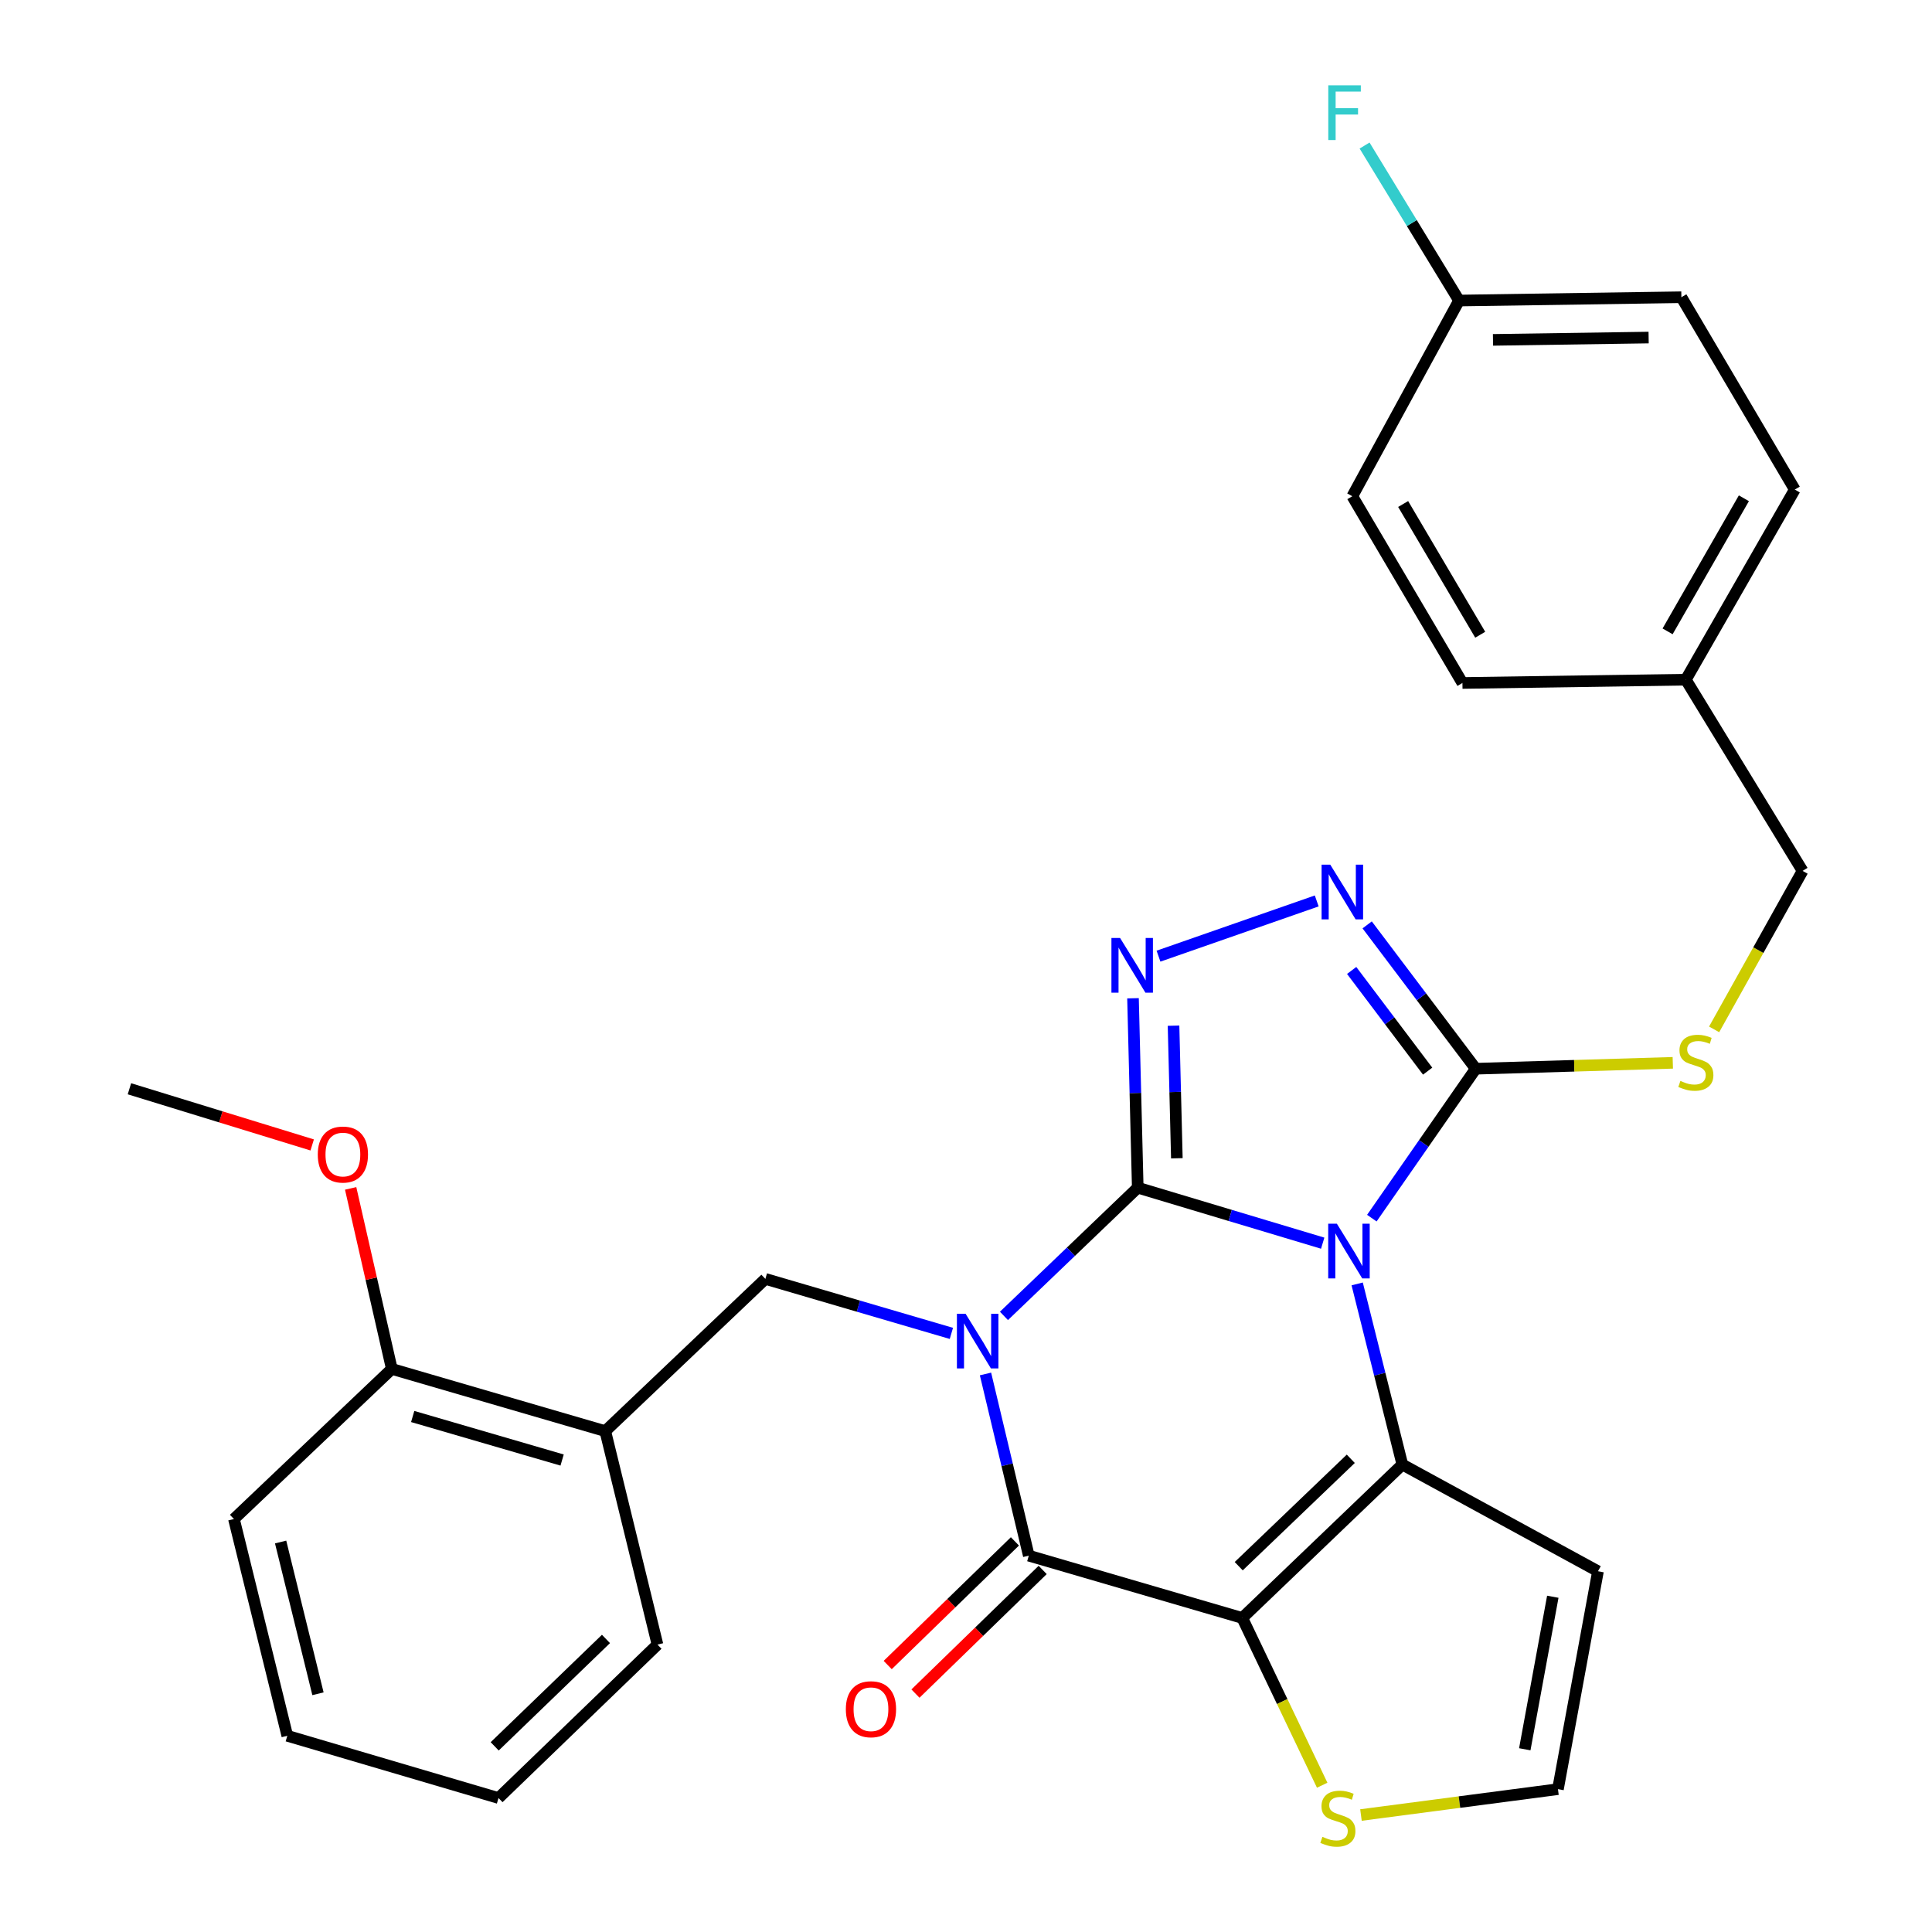 <?xml version='1.0' encoding='iso-8859-1'?>
<svg version='1.1' baseProfile='full'
              xmlns='http://www.w3.org/2000/svg'
                      xmlns:rdkit='http://www.rdkit.org/xml'
                      xmlns:xlink='http://www.w3.org/1999/xlink'
                  xml:space='preserve'
width='1000px' height='1000px' viewBox='0 0 1000 1000'>
<!-- END OF HEADER -->
<rect style='opacity:1.0;fill:#FFFFFF;stroke:none' width='1000' height='1000' x='0' y='0'> </rect>
<path class='bond-0' d='M 588.899,614.742 L 554.272,647.924' style='fill:none;fill-rule:evenodd;stroke:#000000;stroke-width:6px;stroke-linecap:butt;stroke-linejoin:miter;stroke-opacity:1' />
<path class='bond-0' d='M 554.272,647.924 L 519.645,681.106' style='fill:none;fill-rule:evenodd;stroke:#0000FF;stroke-width:6px;stroke-linecap:butt;stroke-linejoin:miter;stroke-opacity:1' />
<path class='bond-1' d='M 588.899,614.742 L 636.762,629.104' style='fill:none;fill-rule:evenodd;stroke:#000000;stroke-width:6px;stroke-linecap:butt;stroke-linejoin:miter;stroke-opacity:1' />
<path class='bond-1' d='M 636.762,629.104 L 684.626,643.465' style='fill:none;fill-rule:evenodd;stroke:#0000FF;stroke-width:6px;stroke-linecap:butt;stroke-linejoin:miter;stroke-opacity:1' />
<path class='bond-5' d='M 588.899,614.742 L 587.67,565.721' style='fill:none;fill-rule:evenodd;stroke:#000000;stroke-width:6px;stroke-linecap:butt;stroke-linejoin:miter;stroke-opacity:1' />
<path class='bond-5' d='M 587.67,565.721 L 586.44,516.699' style='fill:none;fill-rule:evenodd;stroke:#0000FF;stroke-width:6px;stroke-linecap:butt;stroke-linejoin:miter;stroke-opacity:1' />
<path class='bond-5' d='M 609.139,599.519 L 608.279,565.204' style='fill:none;fill-rule:evenodd;stroke:#000000;stroke-width:6px;stroke-linecap:butt;stroke-linejoin:miter;stroke-opacity:1' />
<path class='bond-5' d='M 608.279,565.204 L 607.418,530.889' style='fill:none;fill-rule:evenodd;stroke:#0000FF;stroke-width:6px;stroke-linecap:butt;stroke-linejoin:miter;stroke-opacity:1' />
<path class='bond-4' d='M 510.091,711.161 L 521.297,758.184' style='fill:none;fill-rule:evenodd;stroke:#0000FF;stroke-width:6px;stroke-linecap:butt;stroke-linejoin:miter;stroke-opacity:1' />
<path class='bond-4' d='M 521.297,758.184 L 532.504,805.207' style='fill:none;fill-rule:evenodd;stroke:#000000;stroke-width:6px;stroke-linecap:butt;stroke-linejoin:miter;stroke-opacity:1' />
<path class='bond-8' d='M 492.433,690.161 L 444.294,676.057' style='fill:none;fill-rule:evenodd;stroke:#0000FF;stroke-width:6px;stroke-linecap:butt;stroke-linejoin:miter;stroke-opacity:1' />
<path class='bond-8' d='M 444.294,676.057 L 396.155,661.952' style='fill:none;fill-rule:evenodd;stroke:#000000;stroke-width:6px;stroke-linecap:butt;stroke-linejoin:miter;stroke-opacity:1' />
<path class='bond-3' d='M 702.473,664.551 L 714.164,711.298' style='fill:none;fill-rule:evenodd;stroke:#0000FF;stroke-width:6px;stroke-linecap:butt;stroke-linejoin:miter;stroke-opacity:1' />
<path class='bond-3' d='M 714.164,711.298 L 725.855,758.044' style='fill:none;fill-rule:evenodd;stroke:#000000;stroke-width:6px;stroke-linecap:butt;stroke-linejoin:miter;stroke-opacity:1' />
<path class='bond-6' d='M 710.062,630.51 L 736.948,591.84' style='fill:none;fill-rule:evenodd;stroke:#0000FF;stroke-width:6px;stroke-linecap:butt;stroke-linejoin:miter;stroke-opacity:1' />
<path class='bond-6' d='M 736.948,591.84 L 763.834,553.17' style='fill:none;fill-rule:evenodd;stroke:#000000;stroke-width:6px;stroke-linecap:butt;stroke-linejoin:miter;stroke-opacity:1' />
<path class='bond-2' d='M 642.992,837.448 L 725.855,758.044' style='fill:none;fill-rule:evenodd;stroke:#000000;stroke-width:6px;stroke-linecap:butt;stroke-linejoin:miter;stroke-opacity:1' />
<path class='bond-2' d='M 641.158,810.653 L 699.162,755.069' style='fill:none;fill-rule:evenodd;stroke:#000000;stroke-width:6px;stroke-linecap:butt;stroke-linejoin:miter;stroke-opacity:1' />
<path class='bond-9' d='M 642.992,837.448 L 663.678,880.738' style='fill:none;fill-rule:evenodd;stroke:#000000;stroke-width:6px;stroke-linecap:butt;stroke-linejoin:miter;stroke-opacity:1' />
<path class='bond-9' d='M 663.678,880.738 L 684.363,924.029' style='fill:none;fill-rule:evenodd;stroke:#CCCC00;stroke-width:6px;stroke-linecap:butt;stroke-linejoin:miter;stroke-opacity:1' />
<path class='bond-31' d='M 642.992,837.448 L 532.504,805.207' style='fill:none;fill-rule:evenodd;stroke:#000000;stroke-width:6px;stroke-linecap:butt;stroke-linejoin:miter;stroke-opacity:1' />
<path class='bond-10' d='M 725.855,758.044 L 827.112,813.282' style='fill:none;fill-rule:evenodd;stroke:#000000;stroke-width:6px;stroke-linecap:butt;stroke-linejoin:miter;stroke-opacity:1' />
<path class='bond-14' d='M 525.32,797.816 L 492.396,829.816' style='fill:none;fill-rule:evenodd;stroke:#000000;stroke-width:6px;stroke-linecap:butt;stroke-linejoin:miter;stroke-opacity:1' />
<path class='bond-14' d='M 492.396,829.816 L 459.473,861.817' style='fill:none;fill-rule:evenodd;stroke:#FF0000;stroke-width:6px;stroke-linecap:butt;stroke-linejoin:miter;stroke-opacity:1' />
<path class='bond-14' d='M 539.688,812.599 L 506.765,844.599' style='fill:none;fill-rule:evenodd;stroke:#000000;stroke-width:6px;stroke-linecap:butt;stroke-linejoin:miter;stroke-opacity:1' />
<path class='bond-14' d='M 506.765,844.599 L 473.841,876.6' style='fill:none;fill-rule:evenodd;stroke:#FF0000;stroke-width:6px;stroke-linecap:butt;stroke-linejoin:miter;stroke-opacity:1' />
<path class='bond-7' d='M 599.633,494.907 L 681.535,466.322' style='fill:none;fill-rule:evenodd;stroke:#0000FF;stroke-width:6px;stroke-linecap:butt;stroke-linejoin:miter;stroke-opacity:1' />
<path class='bond-12' d='M 763.834,553.17 L 814.837,551.642' style='fill:none;fill-rule:evenodd;stroke:#000000;stroke-width:6px;stroke-linecap:butt;stroke-linejoin:miter;stroke-opacity:1' />
<path class='bond-12' d='M 814.837,551.642 L 865.84,550.115' style='fill:none;fill-rule:evenodd;stroke:#CCCC00;stroke-width:6px;stroke-linecap:butt;stroke-linejoin:miter;stroke-opacity:1' />
<path class='bond-30' d='M 763.834,553.17 L 735.739,515.945' style='fill:none;fill-rule:evenodd;stroke:#000000;stroke-width:6px;stroke-linecap:butt;stroke-linejoin:miter;stroke-opacity:1' />
<path class='bond-30' d='M 735.739,515.945 L 707.644,478.719' style='fill:none;fill-rule:evenodd;stroke:#0000FF;stroke-width:6px;stroke-linecap:butt;stroke-linejoin:miter;stroke-opacity:1' />
<path class='bond-30' d='M 738.95,554.422 L 719.284,528.364' style='fill:none;fill-rule:evenodd;stroke:#000000;stroke-width:6px;stroke-linecap:butt;stroke-linejoin:miter;stroke-opacity:1' />
<path class='bond-30' d='M 719.284,528.364 L 699.617,502.306' style='fill:none;fill-rule:evenodd;stroke:#0000FF;stroke-width:6px;stroke-linecap:butt;stroke-linejoin:miter;stroke-opacity:1' />
<path class='bond-11' d='M 396.155,661.952 L 313.291,740.749' style='fill:none;fill-rule:evenodd;stroke:#000000;stroke-width:6px;stroke-linecap:butt;stroke-linejoin:miter;stroke-opacity:1' />
<path class='bond-32' d='M 704.433,939.449 L 755.414,932.755' style='fill:none;fill-rule:evenodd;stroke:#CCCC00;stroke-width:6px;stroke-linecap:butt;stroke-linejoin:miter;stroke-opacity:1' />
<path class='bond-32' d='M 755.414,932.755 L 806.394,926.061' style='fill:none;fill-rule:evenodd;stroke:#000000;stroke-width:6px;stroke-linecap:butt;stroke-linejoin:miter;stroke-opacity:1' />
<path class='bond-13' d='M 827.112,813.282 L 806.394,926.061' style='fill:none;fill-rule:evenodd;stroke:#000000;stroke-width:6px;stroke-linecap:butt;stroke-linejoin:miter;stroke-opacity:1' />
<path class='bond-13' d='M 803.728,826.474 L 789.225,905.419' style='fill:none;fill-rule:evenodd;stroke:#000000;stroke-width:6px;stroke-linecap:butt;stroke-linejoin:miter;stroke-opacity:1' />
<path class='bond-15' d='M 313.291,740.749 L 202.803,708.555' style='fill:none;fill-rule:evenodd;stroke:#000000;stroke-width:6px;stroke-linecap:butt;stroke-linejoin:miter;stroke-opacity:1' />
<path class='bond-15' d='M 290.951,755.713 L 213.609,733.176' style='fill:none;fill-rule:evenodd;stroke:#000000;stroke-width:6px;stroke-linecap:butt;stroke-linejoin:miter;stroke-opacity:1' />
<path class='bond-25' d='M 313.291,740.749 L 340.309,851.238' style='fill:none;fill-rule:evenodd;stroke:#000000;stroke-width:6px;stroke-linecap:butt;stroke-linejoin:miter;stroke-opacity:1' />
<path class='bond-16' d='M 887.23,532.803 L 910.119,491.786' style='fill:none;fill-rule:evenodd;stroke:#CCCC00;stroke-width:6px;stroke-linecap:butt;stroke-linejoin:miter;stroke-opacity:1' />
<path class='bond-16' d='M 910.119,491.786 L 933.008,450.768' style='fill:none;fill-rule:evenodd;stroke:#000000;stroke-width:6px;stroke-linecap:butt;stroke-linejoin:miter;stroke-opacity:1' />
<path class='bond-24' d='M 202.803,708.555 L 192.149,661.834' style='fill:none;fill-rule:evenodd;stroke:#000000;stroke-width:6px;stroke-linecap:butt;stroke-linejoin:miter;stroke-opacity:1' />
<path class='bond-24' d='M 192.149,661.834 L 181.495,615.113' style='fill:none;fill-rule:evenodd;stroke:#FF0000;stroke-width:6px;stroke-linecap:butt;stroke-linejoin:miter;stroke-opacity:1' />
<path class='bond-26' d='M 202.803,708.555 L 121.085,786.241' style='fill:none;fill-rule:evenodd;stroke:#000000;stroke-width:6px;stroke-linecap:butt;stroke-linejoin:miter;stroke-opacity:1' />
<path class='bond-18' d='M 933.008,450.768 L 872.57,351.802' style='fill:none;fill-rule:evenodd;stroke:#000000;stroke-width:6px;stroke-linecap:butt;stroke-linejoin:miter;stroke-opacity:1' />
<path class='bond-17' d='M 755.198,155.564 L 870.279,153.846' style='fill:none;fill-rule:evenodd;stroke:#000000;stroke-width:6px;stroke-linecap:butt;stroke-linejoin:miter;stroke-opacity:1' />
<path class='bond-17' d='M 772.768,175.92 L 853.325,174.717' style='fill:none;fill-rule:evenodd;stroke:#000000;stroke-width:6px;stroke-linecap:butt;stroke-linejoin:miter;stroke-opacity:1' />
<path class='bond-19' d='M 755.198,155.564 L 730.751,115.449' style='fill:none;fill-rule:evenodd;stroke:#000000;stroke-width:6px;stroke-linecap:butt;stroke-linejoin:miter;stroke-opacity:1' />
<path class='bond-19' d='M 730.751,115.449 L 706.304,75.334' style='fill:none;fill-rule:evenodd;stroke:#33CCCC;stroke-width:6px;stroke-linecap:butt;stroke-linejoin:miter;stroke-opacity:1' />
<path class='bond-34' d='M 755.198,155.564 L 699.96,256.844' style='fill:none;fill-rule:evenodd;stroke:#000000;stroke-width:6px;stroke-linecap:butt;stroke-linejoin:miter;stroke-opacity:1' />
<path class='bond-22' d='M 872.57,351.802 L 756.951,353.508' style='fill:none;fill-rule:evenodd;stroke:#000000;stroke-width:6px;stroke-linecap:butt;stroke-linejoin:miter;stroke-opacity:1' />
<path class='bond-23' d='M 872.57,351.802 L 928.976,253.396' style='fill:none;fill-rule:evenodd;stroke:#000000;stroke-width:6px;stroke-linecap:butt;stroke-linejoin:miter;stroke-opacity:1' />
<path class='bond-23' d='M 863.145,326.789 L 902.63,257.905' style='fill:none;fill-rule:evenodd;stroke:#000000;stroke-width:6px;stroke-linecap:butt;stroke-linejoin:miter;stroke-opacity:1' />
<path class='bond-20' d='M 699.96,256.844 L 756.951,353.508' style='fill:none;fill-rule:evenodd;stroke:#000000;stroke-width:6px;stroke-linecap:butt;stroke-linejoin:miter;stroke-opacity:1' />
<path class='bond-20' d='M 726.267,260.873 L 766.161,328.538' style='fill:none;fill-rule:evenodd;stroke:#000000;stroke-width:6px;stroke-linecap:butt;stroke-linejoin:miter;stroke-opacity:1' />
<path class='bond-21' d='M 870.279,153.846 L 928.976,253.396' style='fill:none;fill-rule:evenodd;stroke:#000000;stroke-width:6px;stroke-linecap:butt;stroke-linejoin:miter;stroke-opacity:1' />
<path class='bond-27' d='M 161.591,592.622 L 114.291,578.084' style='fill:none;fill-rule:evenodd;stroke:#FF0000;stroke-width:6px;stroke-linecap:butt;stroke-linejoin:miter;stroke-opacity:1' />
<path class='bond-27' d='M 114.291,578.084 L 66.992,563.547' style='fill:none;fill-rule:evenodd;stroke:#000000;stroke-width:6px;stroke-linecap:butt;stroke-linejoin:miter;stroke-opacity:1' />
<path class='bond-28' d='M 340.309,851.238 L 258.03,930.653' style='fill:none;fill-rule:evenodd;stroke:#000000;stroke-width:6px;stroke-linecap:butt;stroke-linejoin:miter;stroke-opacity:1' />
<path class='bond-28' d='M 313.65,848.317 L 256.055,903.908' style='fill:none;fill-rule:evenodd;stroke:#000000;stroke-width:6px;stroke-linecap:butt;stroke-linejoin:miter;stroke-opacity:1' />
<path class='bond-33' d='M 121.085,786.241 L 148.71,898.447' style='fill:none;fill-rule:evenodd;stroke:#000000;stroke-width:6px;stroke-linecap:butt;stroke-linejoin:miter;stroke-opacity:1' />
<path class='bond-33' d='M 145.247,798.144 L 164.584,876.688' style='fill:none;fill-rule:evenodd;stroke:#000000;stroke-width:6px;stroke-linecap:butt;stroke-linejoin:miter;stroke-opacity:1' />
<path class='bond-29' d='M 258.03,930.653 L 148.71,898.447' style='fill:none;fill-rule:evenodd;stroke:#000000;stroke-width:6px;stroke-linecap:butt;stroke-linejoin:miter;stroke-opacity:1' />
<path  class='atom-1' d='M 499.776 679.987
L 509.056 694.987
Q 509.976 696.467, 511.456 699.147
Q 512.936 701.827, 513.016 701.987
L 513.016 679.987
L 516.776 679.987
L 516.776 708.307
L 512.896 708.307
L 502.936 691.907
Q 501.776 689.987, 500.536 687.787
Q 499.336 685.587, 498.976 684.907
L 498.976 708.307
L 495.296 708.307
L 495.296 679.987
L 499.776 679.987
' fill='#0000FF'/>
<path  class='atom-2' d='M 691.959 633.384
L 701.239 648.384
Q 702.159 649.864, 703.639 652.544
Q 705.119 655.224, 705.199 655.384
L 705.199 633.384
L 708.959 633.384
L 708.959 661.704
L 705.079 661.704
L 695.119 645.304
Q 693.959 643.384, 692.719 641.184
Q 691.519 638.984, 691.159 638.304
L 691.159 661.704
L 687.479 661.704
L 687.479 633.384
L 691.959 633.384
' fill='#0000FF'/>
<path  class='atom-6' d='M 579.753 485.501
L 589.033 500.501
Q 589.953 501.981, 591.433 504.661
Q 592.913 507.341, 592.993 507.501
L 592.993 485.501
L 596.753 485.501
L 596.753 513.821
L 592.873 513.821
L 582.913 497.421
Q 581.753 495.501, 580.513 493.301
Q 579.313 491.101, 578.953 490.421
L 578.953 513.821
L 575.273 513.821
L 575.273 485.501
L 579.753 485.501
' fill='#0000FF'/>
<path  class='atom-8' d='M 688.535 447.534
L 697.815 462.534
Q 698.735 464.014, 700.215 466.694
Q 701.695 469.374, 701.775 469.534
L 701.775 447.534
L 705.535 447.534
L 705.535 475.854
L 701.655 475.854
L 691.695 459.454
Q 690.535 457.534, 689.295 455.334
Q 688.095 453.134, 687.735 452.454
L 687.735 475.854
L 684.055 475.854
L 684.055 447.534
L 688.535 447.534
' fill='#0000FF'/>
<path  class='atom-10' d='M 684.481 950.739
Q 684.801 950.859, 686.121 951.419
Q 687.441 951.979, 688.881 952.339
Q 690.361 952.659, 691.801 952.659
Q 694.481 952.659, 696.041 951.379
Q 697.601 950.059, 697.601 947.779
Q 697.601 946.219, 696.801 945.259
Q 696.041 944.299, 694.841 943.779
Q 693.641 943.259, 691.641 942.659
Q 689.121 941.899, 687.601 941.179
Q 686.121 940.459, 685.041 938.939
Q 684.001 937.419, 684.001 934.859
Q 684.001 931.299, 686.401 929.099
Q 688.841 926.899, 693.641 926.899
Q 696.921 926.899, 700.641 928.459
L 699.721 931.539
Q 696.321 930.139, 693.761 930.139
Q 691.001 930.139, 689.481 931.299
Q 687.961 932.419, 688.001 934.379
Q 688.001 935.899, 688.761 936.819
Q 689.561 937.739, 690.681 938.259
Q 691.841 938.779, 693.761 939.379
Q 696.321 940.179, 697.841 940.979
Q 699.361 941.779, 700.441 943.419
Q 701.561 945.019, 701.561 947.779
Q 701.561 951.699, 698.921 953.819
Q 696.321 955.899, 691.961 955.899
Q 689.441 955.899, 687.521 955.339
Q 685.641 954.819, 683.401 953.899
L 684.481 950.739
' fill='#CCCC00'/>
<path  class='atom-13' d='M 869.77 559.477
Q 870.09 559.597, 871.41 560.157
Q 872.73 560.717, 874.17 561.077
Q 875.65 561.397, 877.09 561.397
Q 879.77 561.397, 881.33 560.117
Q 882.89 558.797, 882.89 556.517
Q 882.89 554.957, 882.09 553.997
Q 881.33 553.037, 880.13 552.517
Q 878.93 551.997, 876.93 551.397
Q 874.41 550.637, 872.89 549.917
Q 871.41 549.197, 870.33 547.677
Q 869.29 546.157, 869.29 543.597
Q 869.29 540.037, 871.69 537.837
Q 874.13 535.637, 878.93 535.637
Q 882.21 535.637, 885.93 537.197
L 885.01 540.277
Q 881.61 538.877, 879.05 538.877
Q 876.29 538.877, 874.77 540.037
Q 873.25 541.157, 873.29 543.117
Q 873.29 544.637, 874.05 545.557
Q 874.85 546.477, 875.97 546.997
Q 877.13 547.517, 879.05 548.117
Q 881.61 548.917, 883.13 549.717
Q 884.65 550.517, 885.73 552.157
Q 886.85 553.757, 886.85 556.517
Q 886.85 560.437, 884.21 562.557
Q 881.61 564.637, 877.25 564.637
Q 874.73 564.637, 872.81 564.077
Q 870.93 563.557, 868.69 562.637
L 869.77 559.477
' fill='#CCCC00'/>
<path  class='atom-15' d='M 437.809 884.692
Q 437.809 877.892, 441.169 874.092
Q 444.529 870.292, 450.809 870.292
Q 457.089 870.292, 460.449 874.092
Q 463.809 877.892, 463.809 884.692
Q 463.809 891.572, 460.409 895.492
Q 457.009 899.372, 450.809 899.372
Q 444.569 899.372, 441.169 895.492
Q 437.809 891.612, 437.809 884.692
M 450.809 896.172
Q 455.129 896.172, 457.449 893.292
Q 459.809 890.372, 459.809 884.692
Q 459.809 879.132, 457.449 876.332
Q 455.129 873.492, 450.809 873.492
Q 446.489 873.492, 444.129 876.292
Q 441.809 879.092, 441.809 884.692
Q 441.809 890.412, 444.129 893.292
Q 446.489 896.172, 450.809 896.172
' fill='#FF0000'/>
<path  class='atom-20' d='M 687.52 44.167
L 704.36 44.167
L 704.36 47.407
L 691.32 47.407
L 691.32 56.007
L 702.92 56.007
L 702.92 59.287
L 691.32 59.287
L 691.32 72.487
L 687.52 72.487
L 687.52 44.167
' fill='#33CCCC'/>
<path  class='atom-25' d='M 164.48 597.585
Q 164.48 590.785, 167.84 586.985
Q 171.2 583.185, 177.48 583.185
Q 183.76 583.185, 187.12 586.985
Q 190.48 590.785, 190.48 597.585
Q 190.48 604.465, 187.08 608.385
Q 183.68 612.265, 177.48 612.265
Q 171.24 612.265, 167.84 608.385
Q 164.48 604.505, 164.48 597.585
M 177.48 609.065
Q 181.8 609.065, 184.12 606.185
Q 186.48 603.265, 186.48 597.585
Q 186.48 592.025, 184.12 589.225
Q 181.8 586.385, 177.48 586.385
Q 173.16 586.385, 170.8 589.185
Q 168.48 591.985, 168.48 597.585
Q 168.48 603.305, 170.8 606.185
Q 173.16 609.065, 177.48 609.065
' fill='#FF0000'/>
</svg>
